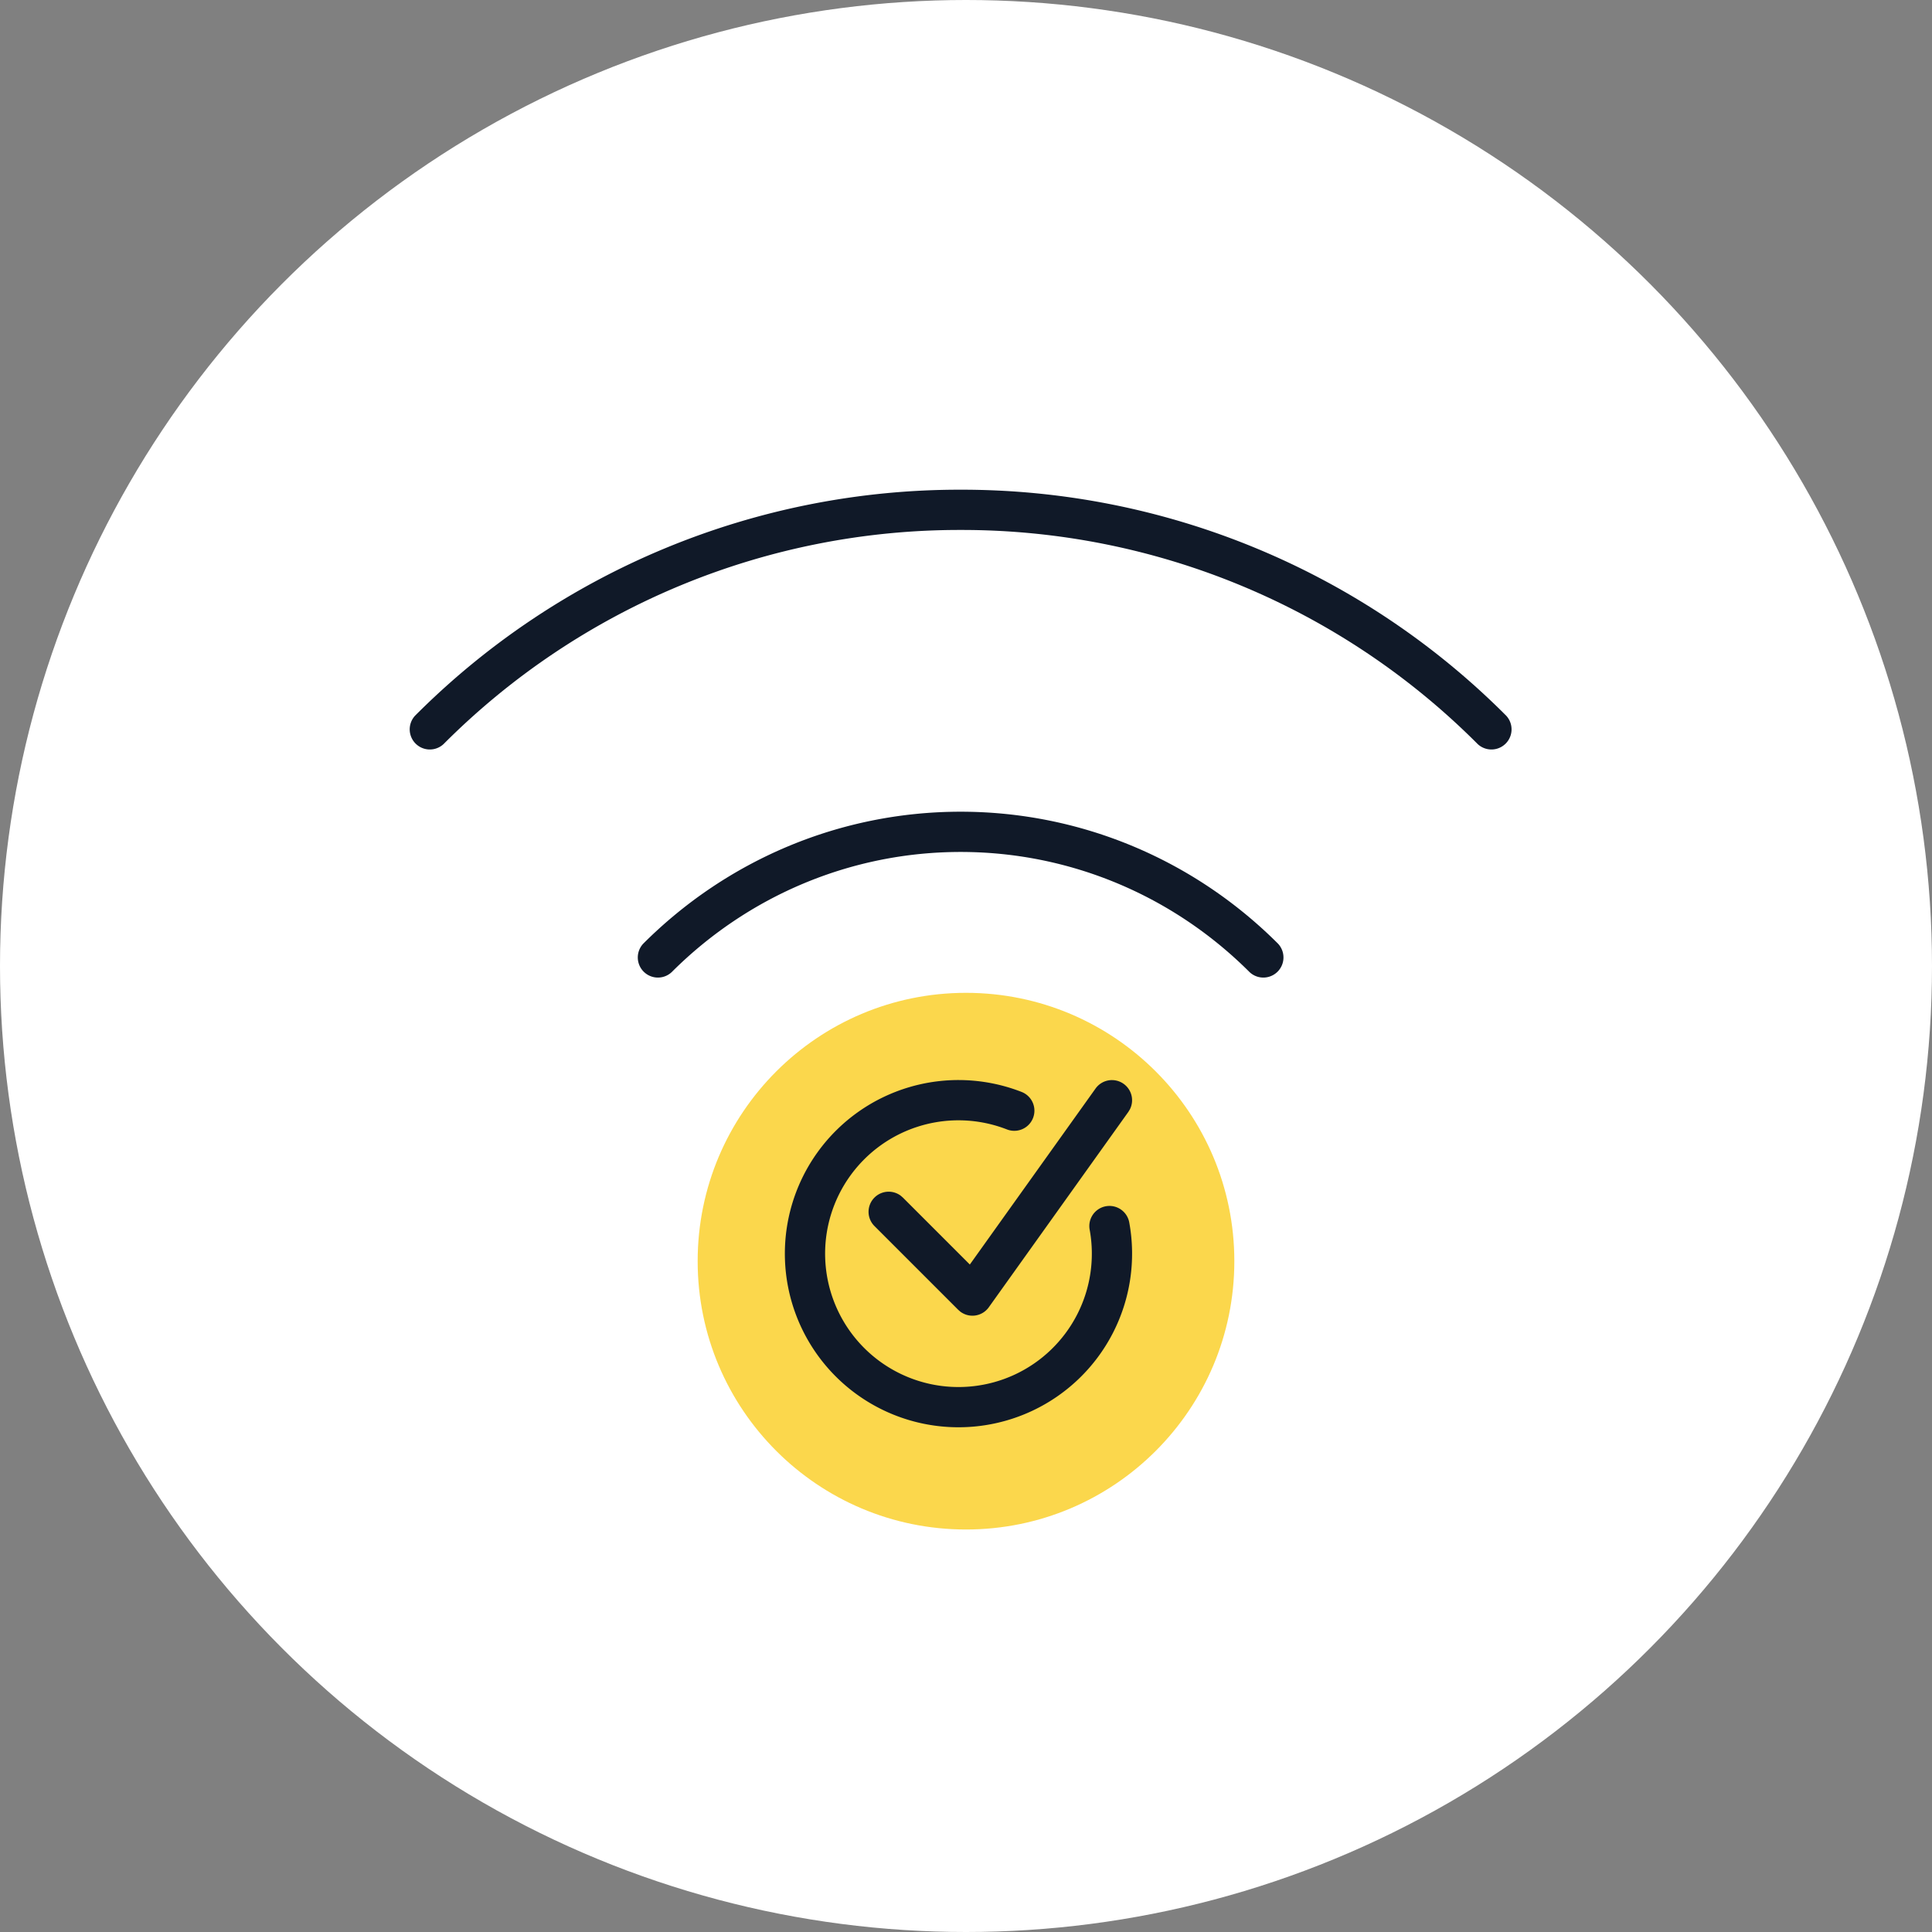 <svg viewBox="0 0 72 72" xmlns="http://www.w3.org/2000/svg"><rect x="0" y="0" width="72" height="72" fill="#808080" stroke="none"/><circle fill="#FFF" cx="36" cy="36" r="36"/><g transform="translate(15.25 18.25)"><circle fill="#FBD74C" cx="20.75" cy="28.75" r="10"/><path d="M22.822 22.443a.75.75 0 11-.545 1.398 4.97 4.97 0 103.08 3.727.75.75 0 011.475-.272 6.47 6.47 0 11-4.01-4.853zm3.803-.301a.75.75 0 01.233.95l-.058.096-5.2 7.28a.75.75 0 01-1.062.163l-.079-.069-3.12-3.12a.75.75 0 01.977-1.133l.084.073 2.493 2.493 4.686-6.56a.75.75 0 011.046-.173zM20.55 12c4.483 0 8.704 1.793 11.83 4.92a.75.75 0 01-1.06 1.06c-2.849-2.848-6.69-4.48-10.77-4.48-4.08 0-7.921 1.632-10.77 4.48a.75.75 0 01-1.06-1.06C11.846 13.793 16.067 12 20.55 12zm0-12a28.637 28.637 0 0120.33 8.42.75.75 0 01-1.06 1.06A27.137 27.137 0 0020.55 1.5 27.137 27.137 0 001.28 9.48.75.75 0 01.22 8.42 28.637 28.637 0 0120.55 0z" fill="#101928"/></g></svg>
